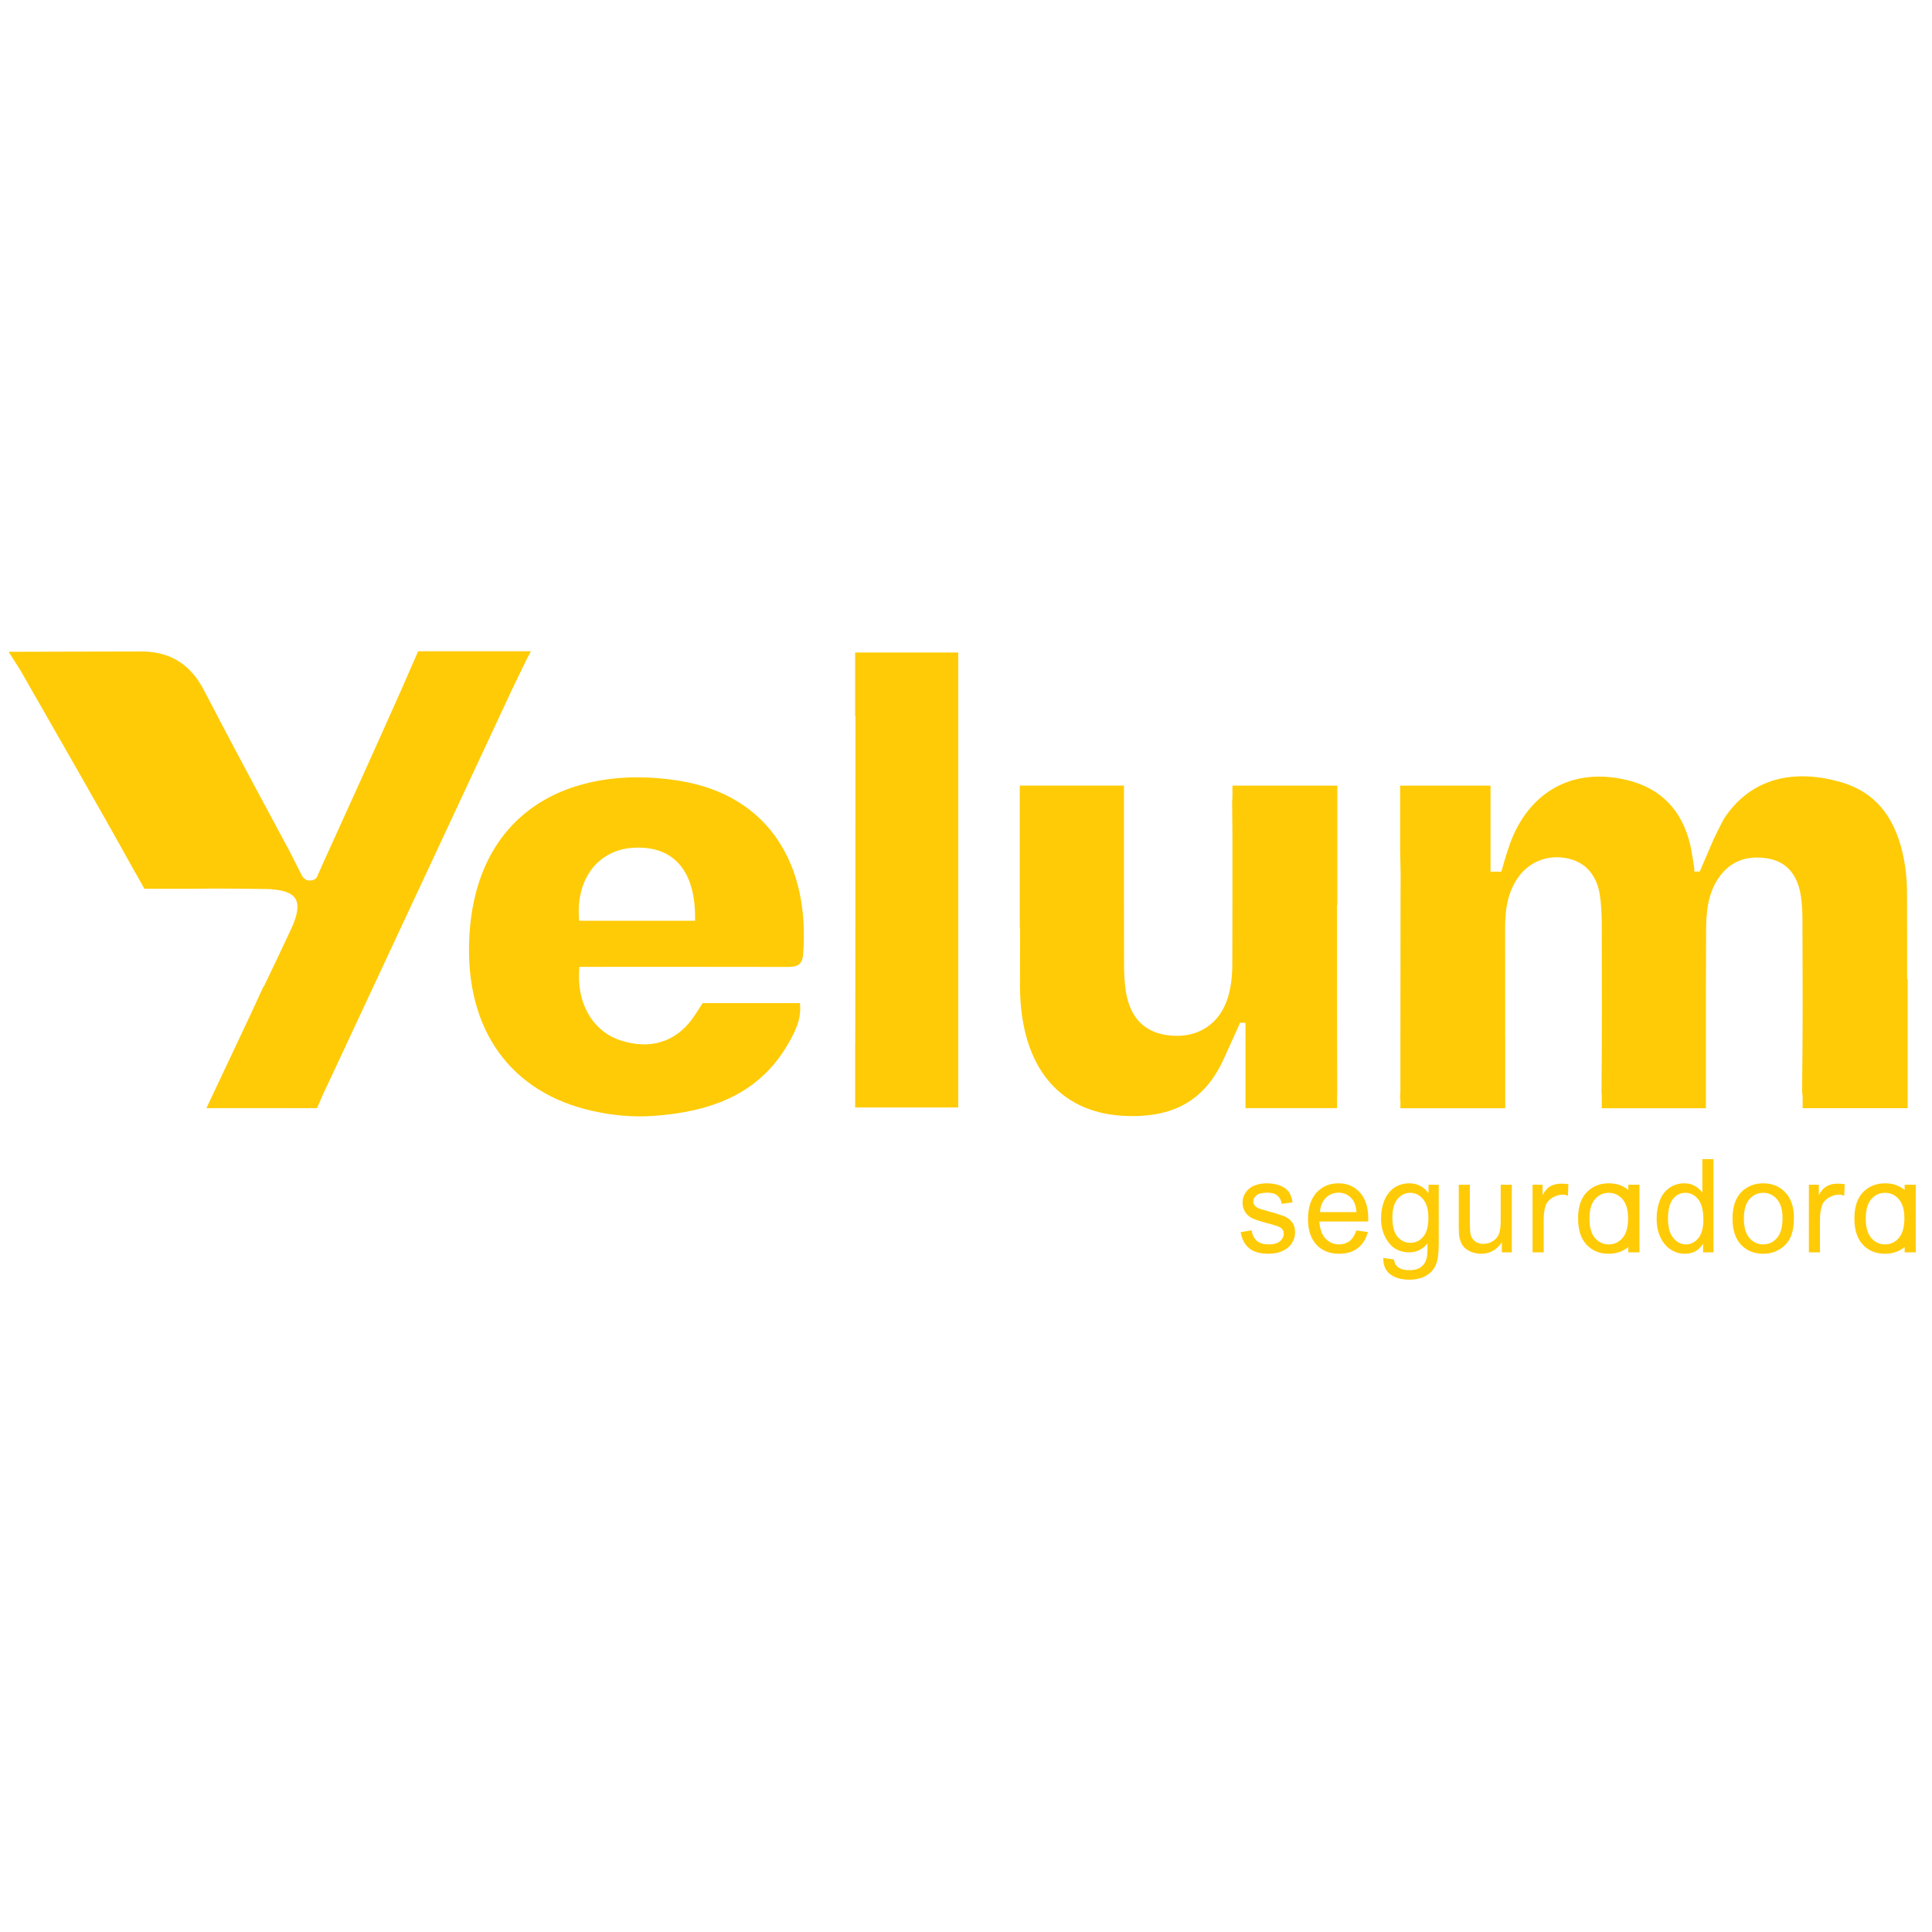 <svg xmlns="http://www.w3.org/2000/svg" xmlns:xlink="http://www.w3.org/1999/xlink" width="500" zoomAndPan="magnify" viewBox="0 0 375 375" height="500" preserveAspectRatio="xMidYMid meet" version="1.2"><g id="a6ca5d9272"><path style=" stroke:none;fill-rule:nonzero;fill:#ffcb06;fill-opacity:1;" d="M 259.574 152.492 L 239.215 152.492 L 239.215 154.887 C 239.168 155.238 239.148 155.629 239.156 156.074 C 239.188 158.078 239.199 160.082 239.215 162.082 L 239.215 175.633 C 239.199 179.445 239.188 183.258 239.191 187.07 C 239.191 189.32 238.98 191.527 238.312 193.672 C 236.789 198.602 232.77 201.355 227.629 201.035 C 222.477 200.715 219.395 197.863 218.531 192.457 C 218.258 190.73 218.18 188.957 218.176 187.199 C 218.164 183.297 218.16 179.391 218.16 175.48 L 218.16 152.484 L 197.938 152.484 L 197.938 180.113 L 197.996 180.113 C 197.984 183.848 197.973 187.574 197.977 191.305 C 197.977 194.246 198.242 197.16 198.91 200.035 C 201.242 210.191 208.047 216.074 218.121 216.586 C 227.758 217.07 233.898 213.582 237.562 205.461 C 237.562 205.461 240.703 198.52 240.703 198.52 L 241.746 198.52 L 241.746 215.09 L 259.527 215.09 L 259.527 212.766 C 259.547 212.531 259.555 212.277 259.555 212.008 C 259.52 199.879 259.492 187.75 259.508 175.621 L 259.574 175.621 L 259.574 152.477 Z M 166.645 126.648 L 165.98 126.648 L 165.98 139.004 L 166.047 139.004 C 166.027 156.453 166.023 173.895 166.016 191.344 C 166.016 193.273 166.012 195.199 166.008 197.133 C 166.008 198.957 166 200.777 166 202.602 L 165.984 202.602 L 165.984 214.957 L 185.992 214.957 L 185.992 126.648 Z M 155.254 194.719 L 155.266 194.699 L 136.383 194.699 L 135.523 196.039 C 135.414 196.195 135.305 196.363 135.191 196.543 C 131.84 202.062 126.52 203.949 120.383 201.914 C 114.988 200.121 111.77 194.582 112.461 187.672 L 117.926 187.664 C 129.438 187.664 140.953 187.656 152.469 187.68 C 154.215 187.68 155.68 187.695 155.879 185.281 C 157.238 168.379 149.641 154.277 131.523 151.492 C 110.652 148.289 92.109 157.496 91.07 182.383 C 90.34 199.914 99.102 212.102 115.059 215.645 C 118.977 216.516 122.965 216.887 126.965 216.59 C 137.746 215.789 147.285 212.566 153.035 202.504 C 154.328 200.234 155.602 197.84 155.266 194.719 Z M 123.207 164.535 C 130.891 164.23 135.102 169.145 134.91 178.723 L 112.414 178.723 C 111.641 170.602 116.133 164.812 123.207 164.535 Z M 81.168 126.406 L 77.414 134.957 C 72.492 146.023 67.48 157.047 62.465 168.078 C 62.422 168.172 62.383 168.266 62.348 168.371 L 61.473 170.316 C 61.184 170.66 60.797 170.895 60.211 170.91 C 59.398 170.934 58.938 170.52 58.609 169.969 C 58.609 169.969 58.609 169.965 58.609 169.965 C 58.516 169.805 58.43 169.633 58.348 169.457 L 56.312 165.434 C 50.699 154.988 45.062 144.547 39.609 134.012 C 36.855 128.707 32.773 126.316 26.844 126.453 L 1.68 126.512 L 3.984 130.145 C 11.363 143.102 18.848 156 26.062 169.039 C 26.168 169.23 26.273 169.402 26.379 169.574 L 28.02 172.496 L 37.91 172.496 C 40.883 172.461 43.859 172.469 46.836 172.496 L 46.879 172.496 C 48.543 172.512 50.215 172.535 51.887 172.562 C 52.328 172.57 52.746 172.586 53.137 172.613 L 52.664 172.613 C 57.949 172.969 58.91 175.141 56.449 180.445 C 54.738 184.133 52.977 187.789 51.227 191.457 L 51.152 191.457 L 48.605 196.973 C 45.906 202.688 43.188 208.469 40.105 215.008 C 40.117 215.008 40.133 215.008 40.145 215.008 L 40.105 215.086 L 56.871 215.086 C 57.32 215.113 57.738 215.109 58.129 215.086 L 61.539 215.086 L 62.648 212.527 L 63.035 211.672 C 63.172 211.41 63.309 211.141 63.438 210.848 L 99.348 133.914 L 102.145 128.125 L 103.051 126.406 Z M 370.164 190.066 C 370.164 184.41 370.172 178.758 370.145 173.109 C 370.133 171.008 369.949 168.867 369.555 166.801 C 368.148 159.535 364.73 153.867 357.055 151.738 C 347.223 149.004 339.367 151.629 334.59 158.957 C 334.59 158.957 333.684 160.664 332.602 162.926 C 332.602 162.926 329.914 169.172 329.914 169.172 L 328.863 169.172 L 328.863 168.539 C 328.609 167.035 328.422 165.477 328.066 163.957 C 326.484 157.293 322.402 152.961 315.699 151.383 C 305.215 148.918 296.781 153.652 293.07 163.785 C 293.07 163.785 292.285 166.016 291.406 169.195 L 289.598 169.195 C 289.566 169.223 289.535 169.242 289.516 169.262 C 289.379 169.242 289.309 169.195 289.309 169.195 L 289.309 152.492 L 271.762 152.492 L 271.762 164.922 L 271.852 169.262 L 271.863 169.258 C 271.852 170.625 271.844 171.988 271.844 173.352 C 271.832 182.613 271.816 191.871 271.816 201.133 L 271.816 211.785 C 271.781 212.379 271.707 213.039 271.816 213.602 L 271.816 215.105 L 292.164 215.105 L 292.164 214.93 C 292.164 213.195 292.164 211.871 292.164 210.578 L 292.164 201.137 L 292.156 201.137 C 292.148 194.086 292.141 187.031 292.145 179.98 C 292.145 176.527 292.629 173.191 294.695 170.266 C 296.871 167.191 300.543 165.801 304.312 166.625 C 307.754 167.383 309.965 169.852 310.547 173.836 C 310.812 175.684 310.898 177.574 310.902 179.449 C 310.926 190.133 310.965 200.82 310.852 211.508 C 310.844 211.887 310.863 212.23 310.898 212.543 L 310.898 215.105 L 331.117 215.105 L 331.117 198.344 C 331.117 196.664 331.117 194.984 331.117 193.305 L 331.117 192.078 C 331.125 188.285 331.137 184.488 331.152 180.691 C 331.164 177.145 331.449 173.621 333.492 170.543 C 335.758 167.129 339.055 165.988 342.984 166.602 C 346.539 167.156 348.762 169.496 349.48 173.535 C 349.805 175.371 349.855 177.273 349.859 179.145 C 349.871 183.691 349.883 188.242 349.887 192.785 L 349.887 196.328 C 349.883 201.285 349.859 206.242 349.789 211.199 C 349.781 211.801 349.809 212.32 349.887 212.777 L 349.887 215.102 L 370.273 215.102 L 370.273 190.059 L 370.168 190.059 L 370.168 190.066 Z M 370.164 190.066 "/><path style=" stroke:none;fill-rule:evenodd;fill:#ffcb06;fill-opacity:1;" d="M 240.809 239.16 L 242.945 238.805 C 243.062 239.684 243.398 240.359 243.945 240.832 C 244.492 241.301 245.258 241.535 246.242 241.535 C 247.234 241.535 247.969 241.328 248.453 240.91 C 248.93 240.5 249.172 240.008 249.172 239.453 C 249.172 238.949 248.953 238.551 248.527 238.266 C 248.223 238.066 247.488 237.816 246.32 237.512 C 244.742 237.105 243.648 236.75 243.035 236.449 C 242.426 236.145 241.969 235.73 241.652 235.203 C 241.34 234.676 241.176 234.09 241.176 233.449 C 241.176 232.863 241.312 232.324 241.566 231.828 C 241.828 231.332 242.18 230.918 242.625 230.59 C 242.961 230.336 243.418 230.121 243.996 229.941 C 244.574 229.766 245.191 229.68 245.855 229.68 C 246.848 229.68 247.723 229.828 248.477 230.125 C 249.23 230.422 249.789 230.824 250.148 231.332 C 250.504 231.84 250.754 232.52 250.887 233.371 L 248.777 233.672 C 248.684 232.992 248.406 232.457 247.949 232.07 C 247.488 231.688 246.848 231.5 246.008 231.5 C 245.023 231.5 244.316 231.668 243.895 232.004 C 243.477 232.34 243.262 232.738 243.262 233.188 C 243.262 233.477 243.348 233.734 243.523 233.969 C 243.699 234.203 243.973 234.402 244.352 234.559 C 244.566 234.645 245.195 234.832 246.25 235.129 C 247.77 235.543 248.832 235.891 249.438 236.156 C 250.039 236.422 250.516 236.809 250.855 237.316 C 251.207 237.824 251.379 238.461 251.379 239.219 C 251.379 239.957 251.168 240.648 250.746 241.301 C 250.324 241.957 249.723 242.461 248.934 242.82 C 248.141 243.18 247.246 243.355 246.25 243.355 C 244.598 243.355 243.336 243 242.473 242.297 C 241.605 241.59 241.051 240.543 240.809 239.16 Z M 263.27 238.832 L 265.504 239.137 C 265.156 240.469 264.504 241.512 263.559 242.246 C 262.609 242.984 261.398 243.355 259.922 243.355 C 258.07 243.355 256.598 242.766 255.512 241.586 C 254.422 240.41 253.883 238.754 253.883 236.629 C 253.883 234.426 254.426 232.715 255.527 231.5 C 256.625 230.285 258.051 229.68 259.805 229.68 C 261.5 229.68 262.887 230.273 263.961 231.465 C 265.035 232.656 265.574 234.336 265.574 236.496 C 265.574 236.629 265.57 236.824 265.562 237.086 L 256.09 237.086 C 256.168 238.523 256.559 239.625 257.273 240.387 C 257.977 241.152 258.867 241.535 259.926 241.535 C 260.711 241.535 261.387 241.32 261.945 240.891 C 262.5 240.461 262.945 239.773 263.273 238.832 Z M 256.211 235.266 L 263.297 235.266 C 263.199 234.16 262.93 233.336 262.48 232.785 C 261.801 231.93 260.91 231.5 259.816 231.5 C 258.828 231.5 258 231.84 257.324 232.523 C 256.656 233.207 256.281 234.117 256.211 235.266 Z M 268.496 244.164 L 270.578 244.469 C 270.664 245.133 270.91 245.617 271.312 245.926 C 271.848 246.332 272.578 246.543 273.504 246.543 C 274.5 246.543 275.273 246.332 275.816 245.926 C 276.359 245.516 276.73 244.941 276.922 244.203 C 277.031 243.75 277.086 242.805 277.078 241.355 C 276.133 242.504 274.961 243.078 273.555 243.078 C 271.805 243.078 270.449 242.43 269.492 241.125 C 268.531 239.828 268.055 238.27 268.055 236.453 C 268.055 235.203 268.273 234.047 268.711 232.988 C 269.148 231.934 269.789 231.117 270.621 230.543 C 271.457 229.965 272.434 229.68 273.562 229.68 C 275.066 229.68 276.301 230.312 277.273 231.574 L 277.273 229.957 L 279.258 229.957 L 279.258 241.285 C 279.258 243.332 279.059 244.773 278.652 245.625 C 278.254 246.477 277.609 247.152 276.742 247.645 C 275.867 248.141 274.793 248.387 273.516 248.387 C 272 248.387 270.781 248.035 269.848 247.332 C 268.914 246.633 268.461 245.574 268.496 244.164 Z M 270.262 236.293 C 270.262 238.008 270.594 239.258 271.254 240.047 C 271.918 240.836 272.75 241.23 273.746 241.23 C 274.742 241.23 275.57 240.84 276.242 240.055 C 276.914 239.273 277.25 238.043 277.25 236.367 C 277.25 234.766 276.898 233.555 276.211 232.742 C 275.52 231.93 274.688 231.527 273.715 231.527 C 272.754 231.527 271.941 231.926 271.266 232.723 C 270.598 233.527 270.262 234.711 270.262 236.293 Z M 291.504 243.078 L 291.504 241.125 C 290.516 242.613 289.176 243.355 287.48 243.355 C 286.734 243.355 286.035 243.207 285.383 242.914 C 284.734 242.613 284.254 242.242 283.938 241.797 C 283.625 241.344 283.402 240.797 283.273 240.148 C 283.191 239.711 283.145 239.02 283.145 238.074 L 283.145 229.957 L 285.301 229.957 L 285.301 237.215 C 285.301 238.375 285.344 239.16 285.43 239.559 C 285.566 240.145 285.852 240.602 286.293 240.93 C 286.734 241.266 287.273 241.434 287.914 241.434 C 288.562 241.434 289.164 241.266 289.73 240.926 C 290.293 240.582 290.695 240.117 290.934 239.531 C 291.164 238.941 291.281 238.09 291.281 236.973 L 291.281 229.957 L 293.441 229.957 L 293.441 243.078 Z M 297.469 243.078 L 297.469 229.957 L 299.406 229.957 L 299.406 231.965 C 300.344 230.195 301.664 229.469 304.418 229.848 L 304.332 232.113 C 303.141 231.422 300.523 232.32 299.988 234.066 C 299.746 234.852 299.629 235.715 299.629 236.656 L 299.629 243.078 Z M 351.102 243.078 L 351.102 229.957 L 353.035 229.957 L 353.035 231.965 C 353.977 230.195 355.297 229.469 358.051 229.848 L 357.961 232.113 C 356.773 231.422 354.152 232.32 353.617 234.066 C 353.375 234.852 353.258 235.715 353.258 236.656 L 353.258 243.078 Z M 306.301 236.52 C 306.301 234.094 306.957 232.301 308.266 231.133 C 309.359 230.164 310.695 229.68 312.27 229.68 C 313.766 229.68 315.031 230.109 316.059 230.98 L 316.059 229.957 L 318.219 229.957 L 318.219 243.078 L 316.059 243.078 L 316.059 242.066 C 315.832 242.246 315.594 242.406 315.336 242.555 C 314.402 243.09 313.375 243.355 312.27 243.355 C 310.488 243.355 309.051 242.77 307.949 241.594 C 306.852 240.418 306.305 238.727 306.305 236.52 Z M 308.508 236.52 C 308.508 238.199 308.863 239.457 309.574 240.285 C 310.293 241.117 311.188 241.535 312.27 241.535 C 313.34 241.535 314.227 241.117 314.945 240.277 C 315.656 239.438 316.012 238.164 316.012 236.449 C 316.012 234.832 315.652 233.605 314.938 232.777 C 314.219 231.941 313.332 231.527 312.27 231.527 C 311.188 231.527 310.293 231.938 309.574 232.766 C 308.863 233.598 308.508 234.848 308.508 236.52 Z M 359.934 236.52 C 359.934 234.094 360.586 232.301 361.898 231.133 C 362.992 230.164 364.324 229.68 365.898 229.68 C 367.395 229.68 368.66 230.109 369.691 230.98 L 369.691 229.957 L 371.848 229.957 L 371.848 243.078 L 369.691 243.078 L 369.691 242.066 C 369.469 242.246 369.223 242.406 368.969 242.555 C 368.031 243.09 367.008 243.355 365.898 243.355 C 364.117 243.355 362.68 242.77 361.578 241.594 C 360.48 240.418 359.934 238.727 359.934 236.52 Z M 362.141 236.52 C 362.141 238.199 362.496 239.457 363.203 240.285 C 363.922 241.117 364.816 241.535 365.898 241.535 C 366.969 241.535 367.859 241.117 368.574 240.277 C 369.285 239.438 369.641 238.164 369.641 236.449 C 369.641 234.832 369.281 233.605 368.566 232.777 C 367.852 231.941 366.961 231.527 365.898 231.527 C 364.816 231.527 363.922 231.938 363.203 232.766 C 362.496 233.598 362.141 234.848 362.141 236.52 Z M 330.566 243.078 L 330.566 241.41 C 329.766 242.707 328.578 243.355 327.012 243.355 C 326 243.355 325.07 243.07 324.223 242.492 C 323.375 241.918 322.715 241.113 322.246 240.086 C 321.781 239.051 321.547 237.871 321.547 236.531 C 321.547 235.223 321.762 234.039 322.184 232.973 C 322.605 231.914 323.238 231.094 324.086 230.531 C 324.93 229.961 325.875 229.68 326.918 229.68 C 327.684 229.68 328.371 229.848 328.961 230.184 C 329.559 230.512 330.047 230.949 330.422 231.488 L 330.422 224.977 L 332.578 224.977 L 332.578 243.078 Z M 323.754 236.531 C 323.754 238.211 324.098 239.465 324.789 240.293 C 325.477 241.121 326.289 241.535 327.223 241.535 C 328.168 241.535 328.969 241.137 329.629 240.348 C 330.289 239.555 330.621 238.348 330.621 236.719 C 330.621 234.934 330.281 233.617 329.609 232.777 C 328.941 231.941 328.109 231.527 327.125 231.527 C 326.168 231.527 325.363 231.926 324.719 232.727 C 324.078 233.535 323.754 234.801 323.754 236.531 Z M 336.281 236.52 C 336.281 234.094 336.938 232.301 338.246 231.133 C 339.34 230.164 340.676 229.68 342.246 229.68 C 343.992 229.68 345.422 230.266 346.531 231.449 C 347.641 232.625 348.195 234.254 348.195 236.332 C 348.195 238.02 347.949 239.344 347.461 240.305 C 346.969 241.27 346.254 242.02 345.316 242.555 C 344.383 243.09 343.352 243.355 342.246 243.355 C 340.465 243.355 339.027 242.77 337.93 241.594 C 336.828 240.418 336.281 238.727 336.281 236.52 Z M 338.488 236.52 C 338.488 238.199 338.844 239.457 339.555 240.285 C 340.266 241.117 341.164 241.535 342.246 241.535 C 343.32 241.535 344.207 241.117 344.926 240.277 C 345.633 239.438 345.988 238.164 345.988 236.449 C 345.988 234.832 345.633 233.605 344.914 232.777 C 344.199 231.941 343.309 231.527 342.246 231.527 C 341.164 231.527 340.266 231.938 339.555 232.766 C 338.844 233.598 338.488 234.848 338.488 236.52 Z M 338.488 236.52 "/></g></svg>